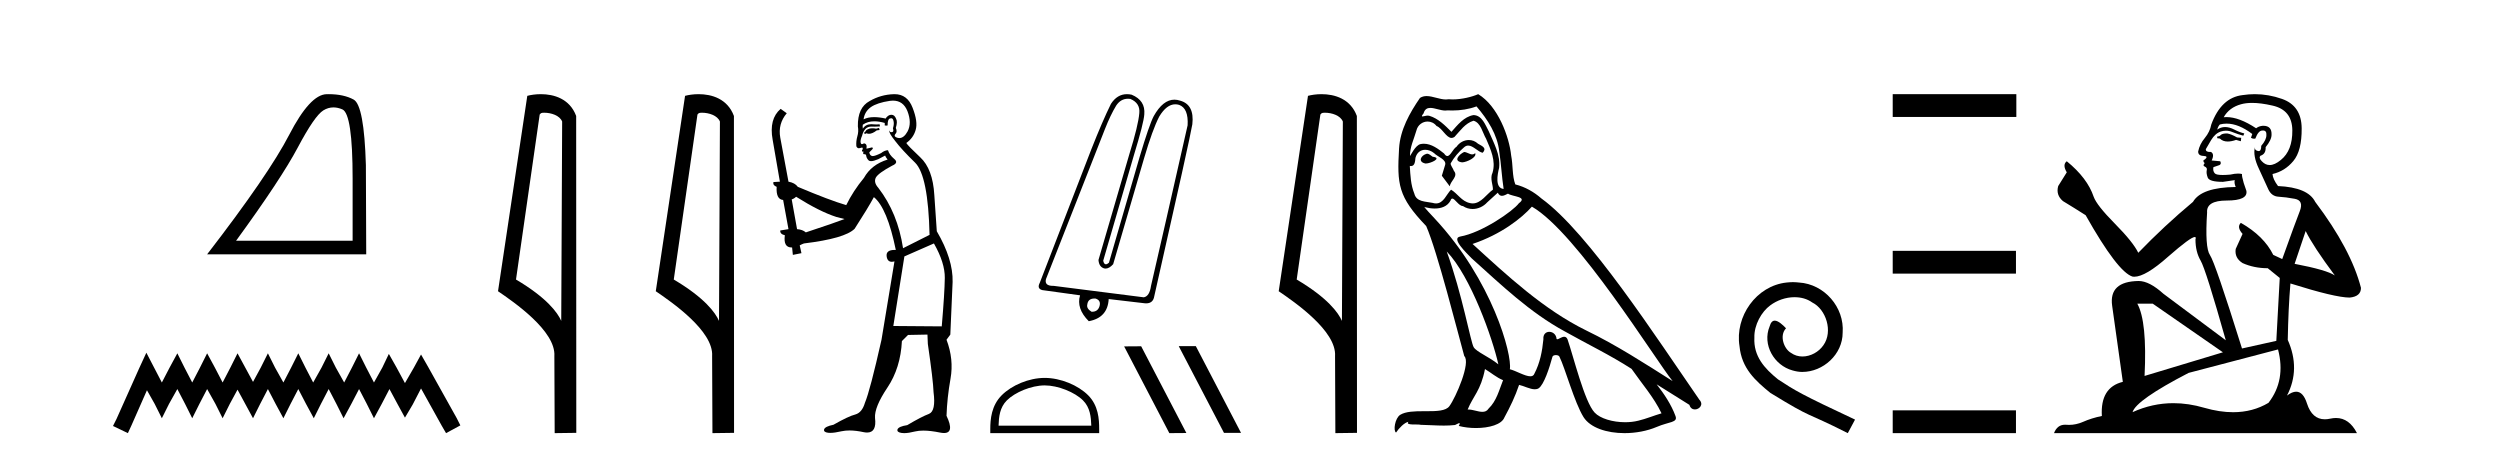 <?xml version='1.0' encoding='UTF-8' standalone='yes'?><svg xmlns='http://www.w3.org/2000/svg' xmlns:xlink='http://www.w3.org/1999/xlink' width='224.0' height='41.0' ><path d='M 29.877 9.624 Q 30.261 9.624 30.672 9.799 Q 31.595 10.189 31.595 16.004 L 31.595 21.569 L 21.153 21.569 Q 25.186 16.036 26.686 13.206 Q 28.187 10.377 28.968 9.892 Q 29.401 9.624 29.877 9.624 ZM 29.433 8.437 Q 29.35 8.437 29.265 8.439 Q 27.78 8.47 25.92 12.065 Q 24.06 15.66 18.558 22.788 L 32.814 22.788 L 32.783 14.785 Q 32.626 9.439 31.688 8.923 Q 30.804 8.437 29.433 8.437 Z' style='fill:#000000;stroke:none' /><path d='M 13.114 31.602 L 12.473 32.99 L 10.444 37.528 L 10.124 38.169 L 11.459 38.809 L 11.779 38.115 L 13.167 34.966 L 13.861 36.193 L 14.502 37.475 L 15.142 36.193 L 15.89 34.859 L 16.584 36.193 L 17.224 37.475 L 17.865 36.193 L 18.559 34.859 L 19.306 36.193 L 19.947 37.475 L 20.588 36.193 L 21.282 34.912 L 21.976 36.193 L 22.67 37.475 L 23.31 36.193 L 24.004 34.859 L 24.698 36.193 L 25.392 37.475 L 26.033 36.193 L 26.727 34.859 L 27.421 36.193 L 28.115 37.475 L 28.755 36.193 L 29.449 34.859 L 30.143 36.193 L 30.784 37.475 L 31.478 36.193 L 32.172 34.859 L 32.866 36.193 L 33.507 37.475 L 34.201 36.193 L 34.895 34.859 L 35.642 36.247 L 36.283 37.421 L 36.977 36.247 L 37.724 34.805 L 39.593 38.169 L 39.966 38.809 L 41.248 38.115 L 40.927 37.475 L 38.365 32.884 L 37.724 31.763 L 37.084 32.937 L 36.283 34.325 L 35.535 32.937 L 34.841 31.709 L 34.254 32.937 L 33.507 34.272 L 32.813 32.937 L 32.172 31.656 L 31.531 32.937 L 30.837 34.272 L 30.09 32.937 L 29.449 31.656 L 28.809 32.937 L 28.061 34.272 L 27.367 32.937 L 26.727 31.656 L 26.086 32.937 L 25.392 34.272 L 24.645 32.937 L 24.004 31.656 L 23.364 32.937 L 22.67 34.218 L 21.976 32.937 L 21.282 31.656 L 20.641 32.937 L 19.947 34.272 L 19.253 32.937 L 18.559 31.656 L 17.918 32.937 L 17.224 34.272 L 16.53 32.937 L 15.89 31.656 L 15.196 32.937 L 14.502 34.272 L 13.808 32.937 L 13.114 31.602 Z' style='fill:#000000;stroke:none' /><path d='M 48.757 10.1 C 49.382 10.1 50.147 10.34 50.369 10.89 L 50.287 28.751 L 50.287 28.751 C 49.971 28.034 49.029 26.699 46.234 25.046 L 48.356 10.263 C 48.456 10.157 48.453 10.1 48.757 10.1 ZM 50.287 28.751 L 50.287 28.751 C 50.287 28.751 50.287 28.751 50.287 28.751 L 50.287 28.751 L 50.287 28.751 ZM 48.46 8.437 C 47.982 8.437 47.551 8.505 47.245 8.588 L 44.622 26.094 C 46.01 27.044 49.823 29.648 49.671 31.91 L 49.699 38.809 L 51.636 38.783 L 51.625 10.393 C 51.049 8.837 49.618 8.437 48.46 8.437 Z' style='fill:#000000;stroke:none' /><path d='M 62.893 10.1 C 63.517 10.1 64.282 10.34 64.505 10.89 L 64.423 28.751 L 64.423 28.751 C 64.106 28.034 63.165 26.699 60.37 25.046 L 62.492 10.263 C 62.591 10.157 62.589 10.1 62.893 10.1 ZM 64.423 28.751 L 64.423 28.751 C 64.423 28.751 64.423 28.751 64.423 28.751 L 64.423 28.751 L 64.423 28.751 ZM 62.596 8.437 C 62.118 8.437 61.686 8.505 61.381 8.588 L 58.758 26.094 C 60.145 27.044 63.958 29.648 63.806 31.91 L 63.835 38.809 L 65.771 38.783 L 65.76 10.393 C 65.184 8.837 63.754 8.437 62.596 8.437 Z' style='fill:#000000;stroke:none' /><path d='M 78.761 11.461 L 78.505 11.53 Q 78.325 11.495 78.172 11.495 Q 78.018 11.495 77.89 11.53 Q 77.633 11.615 77.582 11.717 Q 77.531 11.82 77.411 11.905 L 77.497 12.008 L 77.633 11.94 Q 77.741 11.988 77.862 11.988 Q 78.165 11.988 78.556 11.683 L 78.812 11.649 L 78.761 11.461 ZM 80.009 9.016 Q 80.932 9.016 81.306 9.958 Q 81.716 11.017 81.323 11.769 Q 80.995 12.37 80.58 12.37 Q 80.476 12.37 80.367 12.332 Q 80.076 12.23 80.196 12.042 Q 80.435 11.82 80.264 11.461 Q 80.435 10.915 80.298 10.658 Q 80.161 10.283 79.877 10.283 Q 79.773 10.283 79.649 10.334 Q 79.427 10.47 79.359 10.624 Q 78.786 10.494 78.329 10.494 Q 77.764 10.494 77.377 10.693 Q 77.463 10.009 78.026 9.599 Q 78.59 9.206 79.735 9.036 Q 79.878 9.016 80.009 9.016 ZM 71.33 17.628 Q 73.448 18.96 74.935 19.438 L 75.669 19.626 Q 74.935 19.917 72.201 20.822 Q 71.911 20.566 71.416 20.532 L 70.937 17.867 Q 71.159 17.799 71.33 17.628 ZM 79.849 10.595 Q 79.993 10.595 80.042 10.778 Q 80.144 11.068 80.008 11.495 Q 80.11 11.82 79.922 11.837 Q 79.891 11.842 79.863 11.842 Q 79.712 11.842 79.683 11.683 L 79.683 11.683 Q 79.598 11.871 80.213 12.64 Q 80.811 13.426 81.989 14.57 Q 83.168 15.732 83.288 21.044 L 80.913 22.24 Q 80.435 19.08 78.693 16.825 Q 78.265 16.347 78.47 15.92 Q 78.693 15.51 79.94 14.843 Q 80.554 14.587 80.11 14.228 Q 79.683 13.87 79.564 13.46 Q 79.273 13.46 78.949 13.716 Q 78.413 13.984 78.191 13.984 Q 78.144 13.984 78.112 13.972 Q 77.924 13.904 77.89 13.648 L 78.146 13.391 Q 78.265 13.289 78.146 13.204 L 77.633 13.323 Q 77.719 12.879 77.411 12.845 Q 77.304 12.914 77.234 12.914 Q 77.149 12.914 77.121 12.811 Q 77.053 12.589 77.241 12.162 Q 77.343 11.752 77.565 11.53 Q 77.77 11.34 78.092 11.34 Q 78.118 11.34 78.146 11.342 Q 78.265 11.347 78.383 11.347 Q 78.619 11.347 78.846 11.325 L 78.812 11.137 Q 78.684 11.154 78.535 11.154 Q 78.385 11.154 78.214 11.137 Q 78.135 11.128 78.061 11.128 Q 77.562 11.128 77.309 11.53 Q 77.275 11.273 77.309 11.171 Q 77.741 10.869 78.344 10.869 Q 78.767 10.869 79.273 11.017 L 79.273 11.239 Q 79.35 11.256 79.414 11.256 Q 79.478 11.256 79.53 11.239 Q 79.53 10.693 79.717 10.624 Q 79.791 10.595 79.849 10.595 ZM 83.68 21.813 Q 84.671 23.555 84.654 24.905 Q 84.637 26.254 84.381 29.243 L 80.042 29.209 L 81.033 22.974 L 83.68 21.813 ZM 80.157 8.437 Q 80.125 8.437 80.093 8.438 Q 78.915 8.472 77.924 9.053 Q 76.831 9.633 76.865 11.325 Q 76.95 11.786 76.814 12.23 Q 76.694 12.657 76.728 13.101 Q 76.801 13.284 76.962 13.284 Q 77.026 13.284 77.104 13.255 Q 77.184 13.22 77.231 13.22 Q 77.347 13.22 77.275 13.426 Q 77.206 13.46 77.241 13.545 Q 77.263 13.591 77.316 13.591 Q 77.343 13.591 77.377 13.579 L 77.377 13.579 Q 77.281 13.82 77.425 13.82 Q 77.435 13.82 77.446 13.819 Q 77.46 13.817 77.472 13.817 Q 77.601 13.817 77.616 13.972 Q 77.633 14.16 77.821 14.365 Q 77.895 14.439 78.045 14.439 Q 78.278 14.439 78.693 14.263 L 79.307 13.938 Q 79.359 14.092 79.53 14.297 Q 78.078 14.741 77.411 15.937 Q 76.438 17.115 75.823 18.379 Q 74.354 17.952 71.484 16.74 Q 71.228 16.381 70.647 16.278 L 69.912 12.332 Q 69.69 11.102 70.493 10.146 L 69.947 9.753 Q 68.888 10.658 69.229 12.52 L 69.878 16.278 L 69.297 16.312 Q 69.229 16.603 69.588 16.74 Q 69.52 17.867 70.169 17.918 L 70.647 20.532 Q 70.271 20.6 69.912 20.651 Q 69.878 20.976 70.322 21.078 Q 70.173 22.173 70.925 22.173 Q 70.948 22.173 70.972 22.172 L 71.04 22.838 L 71.809 22.684 L 71.655 21.984 Q 71.843 21.881 72.031 21.813 Q 75.703 21.369 76.574 20.498 Q 77.753 18.67 78.3 17.662 Q 79.495 18.636 80.264 22.394 Q 80.216 22.392 80.172 22.392 Q 79.363 22.392 79.444 22.974 Q 79.511 23.456 79.902 23.456 Q 80.011 23.456 80.144 23.419 L 80.144 23.419 L 78.983 30.439 Q 77.958 35 77.497 36.093 Q 77.241 36.964 76.643 37.135 Q 76.028 37.289 74.678 38.058 Q 73.927 38.211 73.841 38.468 Q 73.773 38.724 74.2 38.775 Q 74.288 38.786 74.394 38.786 Q 74.782 38.786 75.413 38.639 Q 75.734 38.57 76.115 38.57 Q 76.687 38.57 77.394 38.724 Q 77.557 38.756 77.694 38.756 Q 78.565 38.756 78.402 37.443 Q 78.334 36.486 79.512 34.727 Q 80.691 32.967 80.811 30.559 L 81.357 30.012 L 83.1 29.978 L 83.134 30.815 Q 83.612 34.095 83.646 35.137 Q 83.868 36.828 83.236 37.084 Q 82.587 37.323 81.289 38.092 Q 80.52 38.211 80.418 38.468 Q 80.332 38.724 80.777 38.792 Q 80.883 38.809 81.014 38.809 Q 81.404 38.809 82.006 38.656 Q 82.322 38.582 82.732 38.582 Q 83.366 38.582 84.227 38.758 Q 84.427 38.799 84.583 38.799 Q 85.543 38.799 84.808 37.255 Q 84.859 35.649 85.167 33.924 Q 85.474 32.199 84.808 30.439 L 85.149 29.978 L 85.354 25.263 Q 85.406 23.231 83.937 20.72 Q 83.868 19.797 83.715 17.474 Q 83.578 15.134 82.451 14.092 Q 81.323 13.033 81.204 12.811 Q 81.836 12.367 82.041 11.649 Q 82.263 10.915 81.767 9.651 Q 81.302 8.437 80.157 8.437 Z' style='fill:#000000;stroke:none' /><path d='M 101.069 8.847 Q 101.171 8.847 101.279 8.862 Q 102.172 9.241 102.082 10.133 Q 101.993 11.226 101.19 13.813 L 98.424 23.293 Q 98.469 23.917 98.938 24.051 Q 98.998 24.065 99.06 24.065 Q 99.384 24.065 99.74 23.672 L 102.506 14.193 Q 103.265 11.605 103.867 10.445 Q 104.527 9.345 105.307 9.345 Q 105.476 9.345 105.651 9.397 Q 106.499 9.709 106.41 11.226 Q 104.134 21.285 103.131 25.613 Q 102.997 26.549 102.484 26.639 L 94.41 25.613 Q 94.38 25.613 94.352 25.613 Q 93.567 25.613 93.718 25.01 L 99.004 11.561 Q 99.495 10.312 100.008 9.464 Q 100.413 8.847 101.069 8.847 ZM 98.064 26.747 Q 98.109 26.747 98.157 26.75 Q 98.67 26.906 98.514 27.441 Q 98.364 27.933 97.846 27.933 Q 97.823 27.933 97.8 27.932 Q 97.332 27.642 97.421 27.285 Q 97.483 26.747 98.064 26.747 ZM 100.975 8.437 Q 100.102 8.437 99.54 9.308 Q 98.781 10.847 97.778 13.39 Q 96.93 15.575 93.161 25.345 Q 92.893 25.858 93.384 25.992 L 96.774 26.46 Q 96.417 27.642 97.555 28.78 Q 99.25 28.467 99.339 26.795 L 102.573 27.174 Q 102.638 27.18 102.698 27.18 Q 103.319 27.18 103.421 26.549 Q 106.655 12.274 106.833 11.137 Q 107.034 9.375 105.74 9.018 Q 105.478 8.93 105.228 8.93 Q 104.201 8.93 103.376 10.401 Q 102.975 11.159 102.105 14.081 L 99.361 23.538 Q 99.201 23.681 99.086 23.681 Q 98.915 23.681 98.848 23.36 L 101.592 13.925 Q 102.484 11.003 102.529 10.245 Q 102.64 8.996 101.391 8.483 Q 101.175 8.437 100.975 8.437 Z' style='fill:#000000;stroke:none' /><path d='M 93.608 34.532 C 94.808 34.532 96.31 35.148 97.037 35.875 C 97.673 36.511 97.756 37.354 97.78 38.138 L 89.472 38.138 C 89.495 37.354 89.578 36.511 90.214 35.875 C 90.941 35.148 92.408 34.532 93.608 34.532 ZM 93.608 33.86 C 92.184 33.86 90.652 34.518 89.754 35.415 C 88.834 36.336 88.729 37.549 88.729 38.456 L 88.729 38.809 L 98.487 38.809 L 98.487 38.456 C 98.487 37.549 98.418 36.336 97.497 35.415 C 96.599 34.518 95.032 33.86 93.608 33.86 Z' style='fill:#000000;stroke:none' /><path d='M 105.643 31.015 L 105.62 31.026 L 109.67 38.787 L 111.197 38.787 L 107.147 31.015 ZM 102.249 31.026 L 100.722 31.037 L 104.772 38.809 L 106.299 38.798 L 102.249 31.026 Z' style='fill:#000000;stroke:none' /><path d='M 118.707 10.1 C 119.332 10.1 120.096 10.34 120.319 10.89 L 120.237 28.751 L 120.237 28.751 C 119.921 28.034 118.979 26.699 116.184 25.046 L 118.306 10.263 C 118.406 10.157 118.403 10.1 118.707 10.1 ZM 120.237 28.751 L 120.237 28.751 C 120.237 28.751 120.237 28.751 120.237 28.751 L 120.237 28.751 L 120.237 28.751 ZM 118.41 8.437 C 117.932 8.437 117.501 8.505 117.195 8.588 L 114.572 26.094 C 115.96 27.044 119.773 29.648 119.621 31.91 L 119.649 38.809 L 121.586 38.783 L 121.575 10.393 C 120.999 8.837 119.568 8.437 118.41 8.437 Z' style='fill:#000000;stroke:none' /><path d='M 131.181 13.619 C 130.725 13.839 130.168 14.447 131.012 14.548 C 131.417 14.531 132.345 14.109 132.177 13.721 L 132.177 13.721 C 132.089 13.804 132 13.834 131.911 13.834 C 131.672 13.834 131.426 13.619 131.181 13.619 ZM 127.855 13.771 C 127.298 13.906 127.011 14.514 127.72 14.649 C 127.731 14.65 127.744 14.651 127.757 14.651 C 128.165 14.651 129.277 14.156 128.361 14.042 C 128.209 13.94 128.057 13.771 127.855 13.771 ZM 132.295 9.534 C 133.291 10.699 134.169 12.049 134.337 13.603 C 134.506 14.717 134.557 15.831 134.726 16.928 C 133.932 16.861 134.169 15.628 134.321 15.038 C 134.456 13.873 133.831 12.792 133.392 11.762 C 133.088 11.205 132.801 10.328 132.025 10.311 C 131.164 10.463 130.607 11.189 130.049 11.813 C 129.476 11.239 128.868 10.615 128.074 10.378 C 128.033 10.363 127.986 10.357 127.937 10.357 C 127.76 10.357 127.551 10.435 127.456 10.435 C 127.373 10.435 127.374 10.377 127.551 10.159 C 127.658 9.78 127.881 9.668 128.156 9.668 C 128.558 9.668 129.072 9.907 129.505 9.907 C 129.571 9.907 129.634 9.901 129.695 9.889 C 129.837 9.897 129.98 9.901 130.123 9.901 C 130.861 9.901 131.602 9.789 132.295 9.534 ZM 132.025 10.817 C 132.683 10.986 132.835 11.898 133.156 12.438 C 133.561 13.383 134.05 14.413 133.73 15.476 C 133.476 15.983 133.797 16.624 133.763 16.996 C 133.2 17.391 132.706 18.226 131.959 18.226 C 131.877 18.226 131.792 18.216 131.704 18.194 C 130.961 18.042 130.59 17.333 130.016 16.996 C 129.6 17.397 129.354 18.228 128.67 18.228 C 128.576 18.228 128.474 18.212 128.361 18.178 C 127.737 18.042 126.91 18.11 126.724 17.35 C 126.403 16.574 126.369 15.713 126.319 14.869 L 126.319 14.869 C 126.356 14.876 126.39 14.879 126.422 14.879 C 126.763 14.879 126.794 14.483 126.825 14.143 C 126.956 13.649 127.31 13.42 127.704 13.42 C 127.969 13.42 128.252 13.524 128.496 13.721 C 128.783 14.042 129.661 14.295 129.476 14.801 C 129.391 15.105 129.29 15.426 129.189 15.747 L 129.898 16.692 C 129.965 16.202 130.691 15.797 130.269 15.308 C 130.201 15.088 129.948 14.801 129.982 14.632 C 130.286 14.092 130.691 13.619 131.164 13.214 C 131.292 13.09 131.421 13.042 131.551 13.042 C 132.003 13.042 132.458 13.635 132.852 13.687 C 133.24 13.265 132.818 13.096 132.43 12.877 C 132.189 12.65 131.899 12.546 131.609 12.546 C 131.186 12.546 130.766 12.766 130.505 13.147 C 130.185 13.339 129.961 13.98 129.68 13.98 C 129.591 13.98 129.496 13.917 129.391 13.755 C 128.876 13.342 128.258 12.879 127.582 12.879 C 127.483 12.879 127.382 12.889 127.281 12.91 C 126.803 13.009 126.374 13.976 126.338 13.976 C 126.337 13.976 126.336 13.975 126.336 13.974 C 126.319 13.181 126.69 12.472 126.91 11.695 C 127.032 11.185 127.469 10.89 127.915 10.89 C 128.207 10.89 128.502 11.016 128.716 11.29 C 129.218 11.476 129.587 12.359 130.059 12.359 C 130.142 12.359 130.229 12.332 130.32 12.269 C 130.843 11.712 131.265 11.053 132.025 10.817 ZM 129.627 22.533 C 131.771 24.744 133.747 30.349 134.253 32.645 C 133.426 31.97 132.295 31.531 132.042 31.109 C 131.771 30.67 131.029 26.399 129.627 22.533 ZM 137.258 18.515 C 141.31 20.845 148.366 32.307 149.869 34.148 C 147.336 32.544 144.838 30.923 142.12 29.606 C 138.305 27.733 135.046 24.694 131.94 21.858 C 134.506 20.997 136.346 19.545 137.258 18.515 ZM 133.054 33.067 C 133.595 33.388 134.084 33.827 134.675 34.063 C 134.321 34.941 134.101 35.92 133.375 36.612 C 133.239 36.832 133.044 36.901 132.822 36.901 C 132.438 36.901 131.972 36.694 131.581 36.694 C 131.554 36.694 131.528 36.695 131.501 36.697 C 131.974 35.515 132.683 34.992 133.054 33.067 ZM 134.202 17.266 C 134.305 17.478 134.435 17.547 134.574 17.547 C 134.755 17.547 134.951 17.427 135.114 17.35 C 135.519 17.637 136.92 17.604 136.093 18.211 C 135.57 18.92 132.773 20.854 130.83 21.195 C 129.991 21.342 131.4 22.668 131.856 23.141 C 134.489 25.504 137.072 28.003 140.229 29.708 C 142.204 30.822 144.281 31.818 146.188 33.05 C 147.1 34.367 148.18 35.582 148.873 37.034 C 148.18 37.237 147.505 37.524 146.796 37.693 C 146.422 37.787 146.017 37.831 145.611 37.831 C 144.495 37.831 143.375 37.499 142.88 36.967 C 141.968 36.005 140.972 31.902 140.449 30.4 C 140.374 30.231 140.269 30.174 140.154 30.174 C 139.926 30.174 139.662 30.397 139.531 30.397 C 139.505 30.397 139.484 30.388 139.469 30.366 C 139.436 29.95 139.116 29.731 138.817 29.731 C 138.521 29.731 138.246 29.946 138.288 30.4 C 138.186 31.463 137.984 32.527 137.477 33.489 C 137.415 33.653 137.286 33.716 137.115 33.716 C 136.635 33.716 135.831 33.221 135.283 33.084 C 135.502 31.784 133.73 25.133 128.53 19.562 C 128.348 19.365 127.556 18.53 127.625 18.53 C 127.633 18.53 127.653 18.541 127.686 18.566 C 127.952 18.635 128.252 18.683 128.549 18.683 C 129.118 18.683 129.677 18.508 129.965 17.975 C 130.009 17.843 130.064 17.792 130.128 17.792 C 130.36 17.792 130.709 18.464 131.079 18.464 C 131.348 18.643 131.648 18.726 131.946 18.726 C 132.436 18.726 132.921 18.504 133.257 18.127 C 133.578 17.84 133.882 17.553 134.202 17.266 ZM 132.447 8.437 C 131.916 8.673 130.987 8.908 130.153 8.908 C 130.032 8.908 129.912 8.903 129.796 8.893 C 129.717 8.907 129.637 8.913 129.556 8.913 C 128.987 8.913 128.376 8.608 127.826 8.608 C 127.616 8.608 127.416 8.652 127.23 8.774 C 126.302 10.125 125.458 11.627 125.356 13.299 C 125.171 16.506 125.255 17.62 127.787 20.254 C 128.783 22.516 130.64 29.893 131.197 31.902 C 131.805 32.476 130.438 35.616 129.864 36.393 C 129.551 36.823 128.729 36.844 127.844 36.844 C 127.748 36.844 127.651 36.844 127.554 36.844 C 126.759 36.844 125.954 36.861 125.458 37.169 C 124.985 37.473 124.816 38.604 125.086 38.756 C 125.34 38.368 125.846 37.845 126.2 37.794 L 126.2 37.794 C 125.863 38.148 127.045 37.98 127.298 38.064 C 127.981 38.075 128.671 38.133 129.364 38.133 C 129.699 38.133 130.035 38.119 130.37 38.081 C 130.522 38.014 130.685 37.911 130.756 37.911 C 130.811 37.911 130.811 37.973 130.708 38.165 C 131.186 38.29 131.723 38.352 132.248 38.352 C 133.429 38.352 134.548 38.037 134.793 37.406 C 135.3 36.477 135.772 35.498 136.11 34.485 C 136.541 34.577 137.083 34.88 137.517 34.88 C 137.644 34.88 137.762 34.854 137.866 34.789 C 138.338 34.468 138.828 32.966 139.098 31.97 C 139.124 31.866 139.264 31.816 139.407 31.816 C 139.543 31.816 139.681 31.862 139.723 31.953 C 140.229 32.966 141.073 36.072 141.884 37.372 C 142.495 38.335 143.977 38.809 145.554 38.809 C 146.546 38.809 147.577 38.622 148.45 38.25 C 149.548 37.777 150.358 37.878 150.122 37.271 C 149.75 36.258 149.109 35.295 148.434 34.435 L 148.434 34.435 C 149.413 35.042 150.392 35.667 151.371 36.275 C 151.452 36.569 151.655 36.686 151.862 36.686 C 152.261 36.686 152.677 36.252 152.266 35.819 C 148.434 30.282 142.339 20.845 138.119 17.789 C 137.444 17.198 136.65 16.743 135.772 16.523 C 135.485 15.78 135.57 14.784 135.401 13.94 C 135.232 12.269 134.219 9.5 132.447 8.437 Z' style='fill:#000000;stroke:none' /><path d='M 160.643 25.279 C 160.455 25.279 160.267 25.297 160.079 25.314 C 157.363 25.604 155.433 28.354 155.86 31.019 C 156.048 33.001 157.278 34.111 158.627 35.205 C 162.642 37.665 161.514 36.759 165.563 38.809 L 166.212 37.596 C 161.395 35.341 160.814 34.983 159.311 33.992 C 158.081 33.001 157.107 31.908 157.192 30.251 C 157.158 29.106 157.841 27.927 158.61 27.364 C 159.225 26.902 160.011 26.629 160.78 26.629 C 161.361 26.629 161.907 26.766 162.386 27.107 C 163.598 27.705 164.265 29.687 163.376 30.934 C 162.966 31.532 162.232 31.942 161.497 31.942 C 161.139 31.942 160.78 31.839 160.472 31.617 C 159.857 31.276 159.396 30.08 160.028 29.414 C 159.738 29.106 159.328 28.73 159.02 28.73 C 158.815 28.73 158.661 28.884 158.559 29.243 C 157.876 30.883 158.969 32.745 160.609 33.189 C 160.899 33.274 161.19 33.326 161.48 33.326 C 163.359 33.326 165.102 31.754 165.102 29.807 C 165.273 27.534 163.462 25.45 161.19 25.314 C 161.019 25.297 160.831 25.279 160.643 25.279 Z' style='fill:#000000;stroke:none' /><path d='M 169.587 8.437 L 169.587 10.479 L 180.664 10.479 L 180.664 8.437 ZM 169.587 22.475 L 169.587 24.516 L 180.63 24.516 L 180.63 22.475 ZM 169.587 36.767 L 169.587 38.809 L 180.63 38.809 L 180.63 36.767 Z' style='fill:#000000;stroke:none' /><path d='M 199.55 11.955 Q 199.123 11.955 198.986 12.091 Q 198.867 12.228 198.662 12.228 L 198.662 12.382 L 198.901 12.416 Q 199.166 12.681 199.606 12.681 Q 199.931 12.681 200.353 12.535 L 200.78 12.655 L 200.814 12.348 L 200.439 12.313 Q 199.892 12.006 199.55 11.955 ZM 201.788 9.22 Q 202.576 9.22 203.616 9.46 Q 205.376 9.853 205.393 11.681 Q 205.41 13.492 204.368 14.329 Q 203.817 14.788 203.364 14.788 Q 202.975 14.788 202.659 14.449 Q 202.352 14.141 202.54 13.953 Q 203.035 13.8 203.001 13.185 Q 203.531 12.535 203.531 12.074 Q 203.563 11.27 202.792 11.27 Q 202.76 11.27 202.728 11.271 Q 202.386 11.305 202.147 11.493 Q 200.635 10.491 199.486 10.491 Q 199.362 10.491 199.243 10.503 L 199.243 10.503 Q 199.738 9.631 200.797 9.341 Q 201.229 9.22 201.788 9.22 ZM 206.588 20.701 Q 207.255 22.068 209.202 24.682 Q 208.468 24.186 205.598 23.639 L 206.588 20.701 ZM 199.505 11.076 Q 200.583 11.076 201.805 12.006 L 201.686 12.348 Q 201.829 12.431 201.964 12.431 Q 202.022 12.431 202.078 12.416 Q 202.352 11.698 202.693 11.698 Q 202.734 11.693 202.771 11.693 Q 203.1 11.693 203.069 12.108 Q 203.069 12.535 202.608 13.065 Q 202.608 13.538 202.378 13.538 Q 202.342 13.538 202.301 13.526 Q 201.993 13.458 202.044 13.185 L 202.044 13.185 Q 201.839 13.953 202.403 15.132 Q 202.95 16.328 203.24 16.96 Q 203.531 17.592 204.163 17.626 Q 204.795 17.66 205.615 17.814 Q 206.435 17.968 206.059 18.925 Q 205.683 19.881 204.487 23.212 L 203.684 22.837 Q 202.847 21.145 200.78 19.967 L 200.78 19.967 Q 200.387 20.342 200.934 20.957 L 200.319 22.307 Q 200.199 23.11 200.934 23.571 Q 201.959 24.032 203.189 24.032 L 204.265 24.904 L 203.958 30.541 L 200.883 31.224 Q 198.474 23.52 198.013 22.854 Q 197.551 22.187 197.756 19.044 Q 197.671 17.968 199.516 17.968 Q 201.429 17.968 201.276 17.097 L 201.036 16.396 Q 200.849 15.747 200.883 15.593 Q 200.732 15.552 200.533 15.552 Q 200.234 15.552 199.824 15.645 Q 199.436 15.679 199.155 15.679 Q 198.594 15.679 198.457 15.542 Q 198.252 15.337 198.32 14.978 L 198.867 14.79 Q 199.055 14.688 198.935 14.449 L 198.166 14.38 Q 198.44 13.8 198.098 13.612 Q 198.047 13.615 198.001 13.615 Q 197.637 13.615 197.637 13.373 Q 197.756 13.15 198.115 12.553 Q 198.474 11.955 198.986 11.784 Q 199.217 11.71 199.444 11.71 Q 199.739 11.71 200.029 11.835 Q 200.541 12.04 201.002 12.16 L 201.088 11.955 Q 200.661 11.852 200.199 11.613 Q 199.755 11.382 199.371 11.382 Q 198.986 11.382 198.662 11.613 Q 198.747 11.305 198.901 11.152 Q 199.197 11.076 199.505 11.076 ZM 192.888 27.21 L 199.174 31.566 L 192.153 33.684 Q 192.392 28.816 191.504 27.21 ZM 204.111 31.31 Q 204.829 34.06 203.257 36.093 Q 201.849 36.934 200.087 36.934 Q 198.877 36.934 197.5 36.537 Q 196.089 36.124 194.737 36.124 Q 192.849 36.124 191.077 36.93 Q 191.384 35.854 196.099 33.411 L 204.111 31.31 ZM 202.033 8.437 Q 201.486 8.437 200.934 8.521 Q 199.021 8.743 198.132 11.152 Q 198.013 11.801 197.551 12.365 Q 197.09 12.911 196.954 13.578 Q 196.954 13.953 197.432 13.97 Q 197.91 13.988 197.551 14.295 Q 197.398 14.329 197.432 14.449 Q 197.449 14.568 197.551 14.603 Q 197.329 14.842 197.551 14.927 Q 197.791 15.03 197.722 15.269 Q 197.671 15.525 197.808 15.901 Q 197.944 16.294 199.174 16.294 L 200.234 16.14 L 200.234 16.14 Q 200.165 16.396 200.319 16.755 Q 197.244 16.789 196.492 18.087 Q 193.913 20.24 191.589 22.649 Q 191.128 21.692 189.488 20.035 Q 187.865 18.395 187.592 17.626 Q 187.028 15.952 185.183 14.449 Q 184.773 14.756 185.183 15.44 L 184.415 16.67 Q 184.192 17.472 184.842 18.019 Q 185.832 18.617 186.874 19.283 Q 189.744 24.374 191.077 24.784 Q 191.151 24.795 191.231 24.795 Q 192.245 24.795 194.272 22.99 Q 196.28 21.235 196.654 21.235 Q 196.786 21.235 196.714 21.453 Q 196.714 22.563 197.176 23.349 Q 197.637 24.135 199.431 30.49 L 193.844 26.322 Q 192.58 25.177 191.624 25.177 Q 188.942 25.211 189.249 27.398 L 190.206 34.214 Q 188.173 34.709 188.327 37.272 Q 187.404 37.46 186.635 37.801 Q 186.014 38.07 185.382 38.07 Q 185.249 38.07 185.115 38.058 Q 185.069 38.055 185.024 38.055 Q 184.328 38.055 184.039 38.809 L 211.184 38.809 Q 210.491 37.452 209.307 37.452 Q 209.06 37.452 208.792 37.511 Q 208.534 37.568 208.303 37.568 Q 207.163 37.568 206.708 36.161 Q 206.371 35.096 205.737 35.096 Q 205.374 35.096 204.914 35.444 Q 206.144 33.069 204.983 30.456 Q 205.034 27.62 205.222 25.399 Q 209.236 26.663 210.535 26.663 Q 211.543 26.561 211.543 25.792 Q 210.654 22.341 207.443 18.087 Q 206.793 16.789 204.111 16.67 Q 203.65 16.055 203.616 15.593 Q 204.726 15.337 205.478 14.432 Q 206.247 13.526 206.23 11.493 Q 206.213 9.478 204.47 8.863 Q 203.264 8.437 202.033 8.437 Z' style='fill:#000000;stroke:none' /></svg>